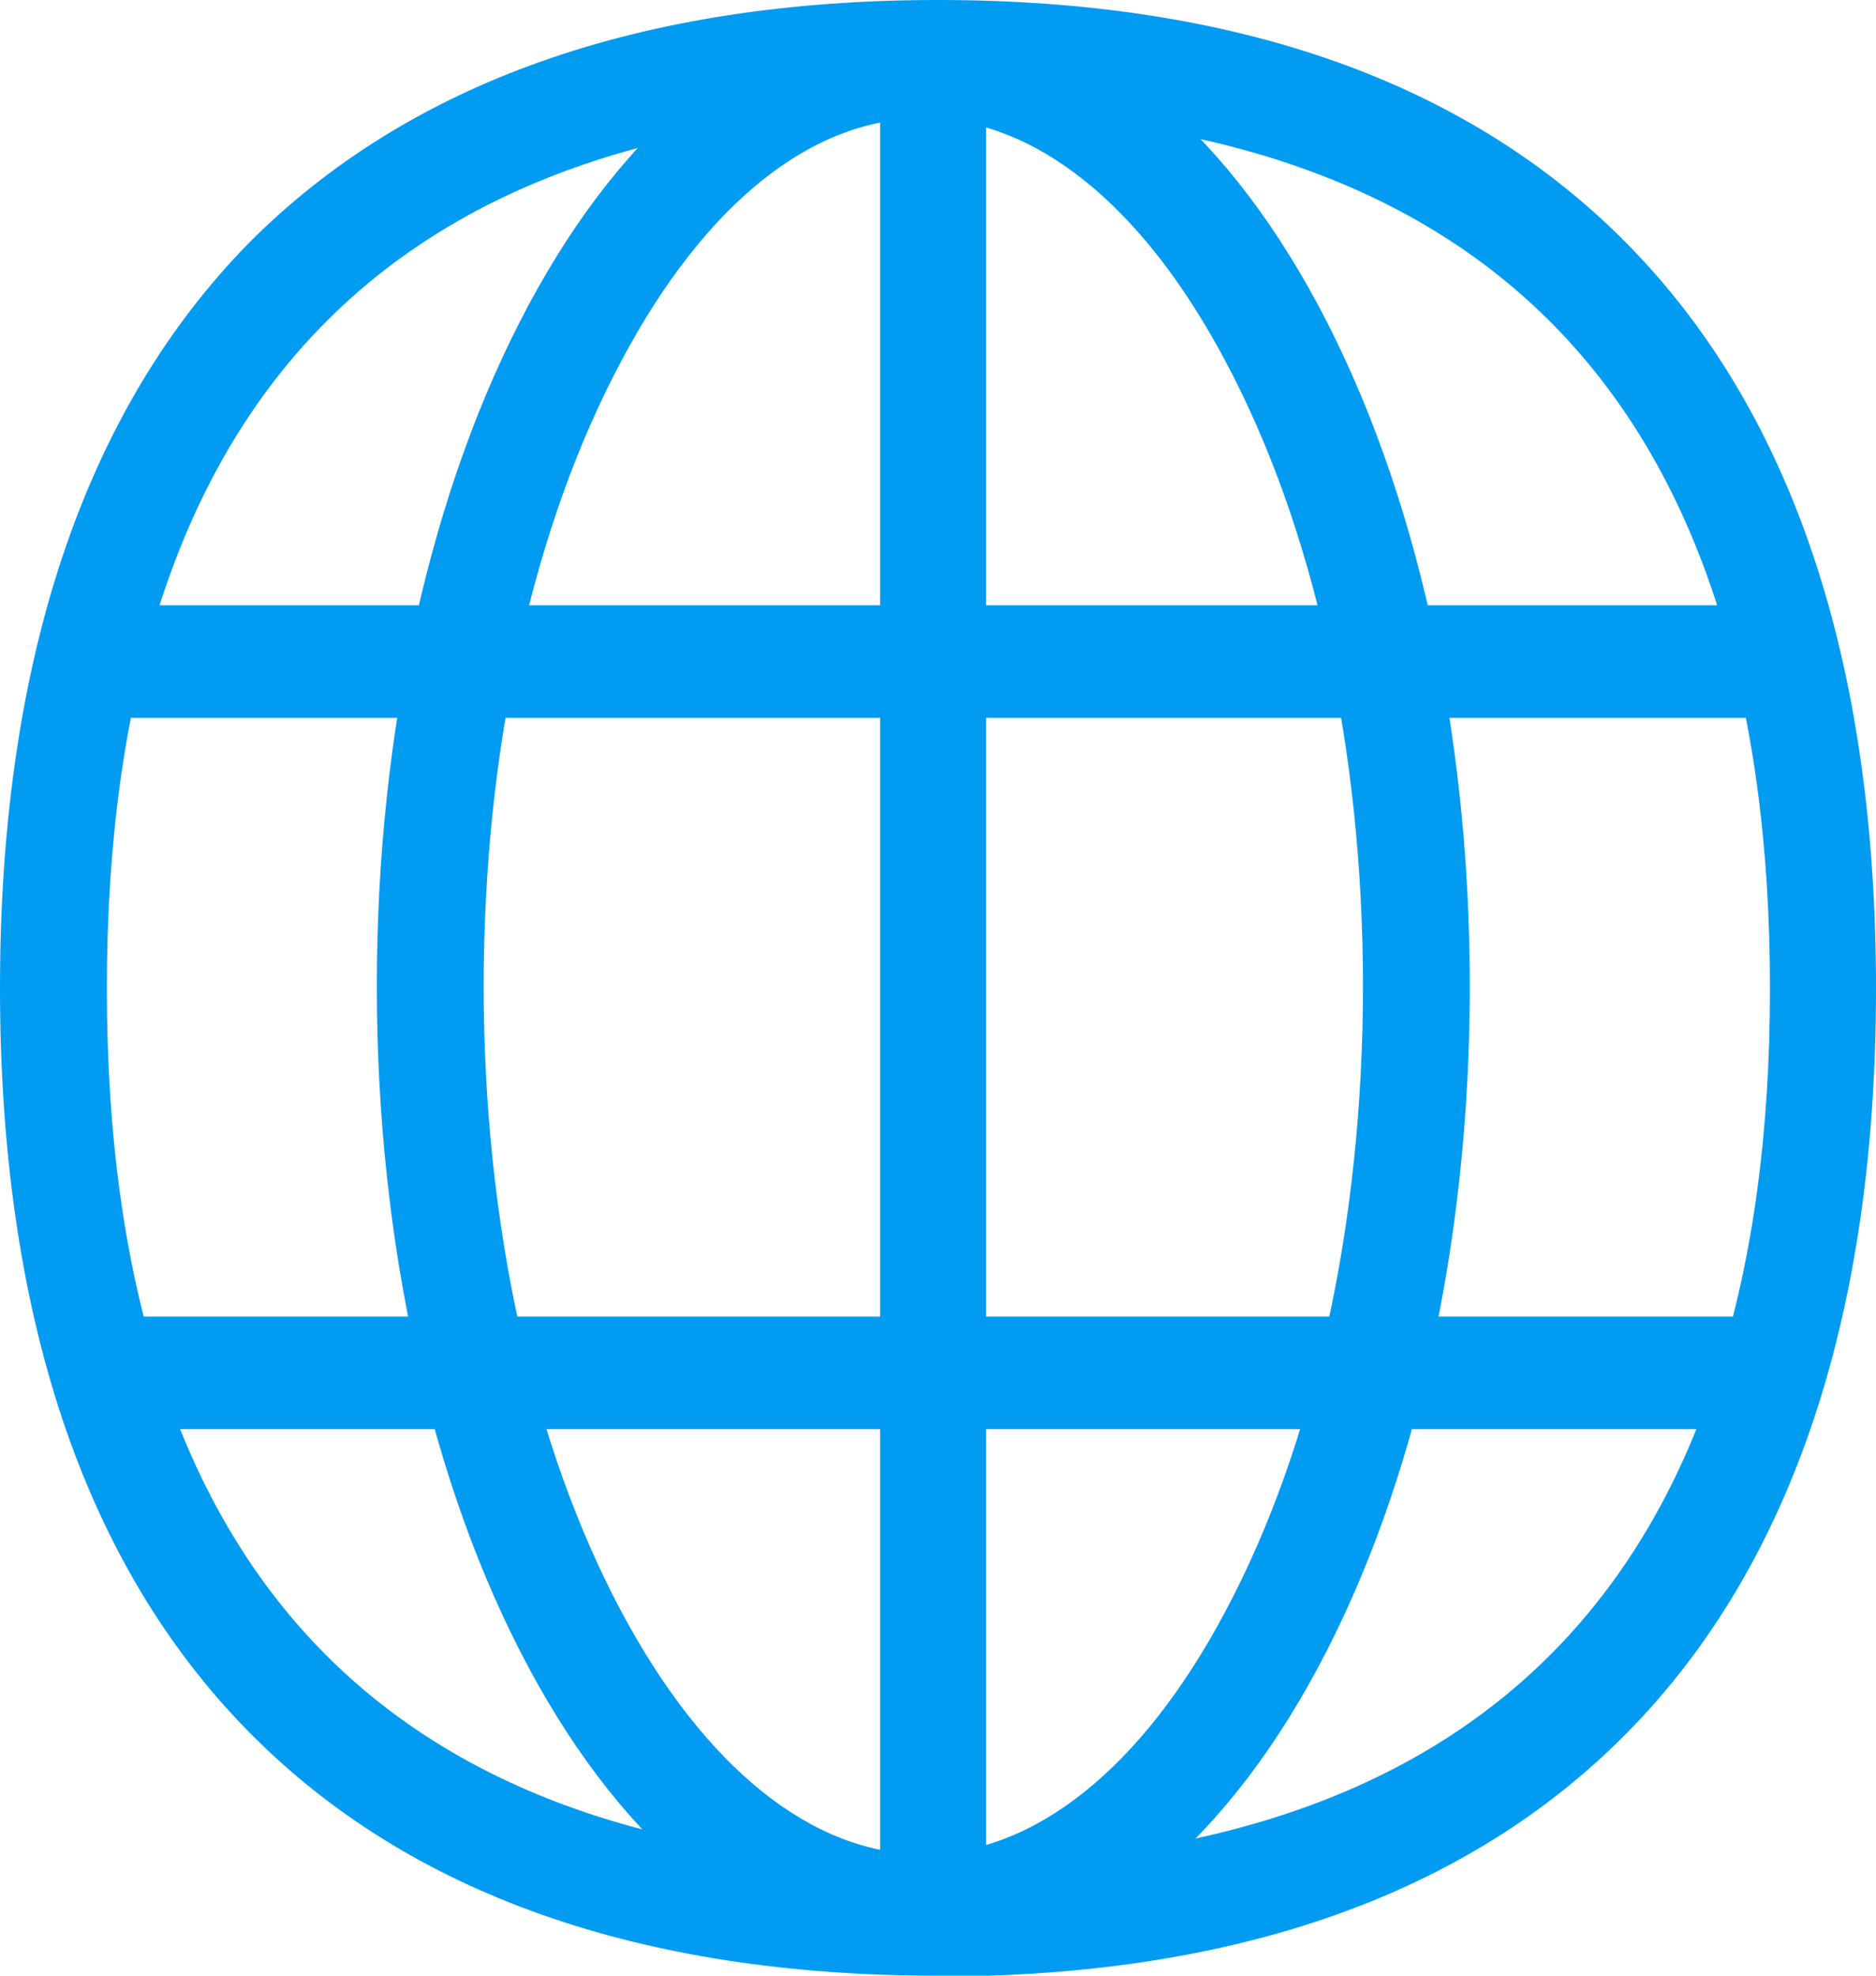 <?xml version="1.0" encoding="UTF-8"?><svg id="Capa_2" xmlns="http://www.w3.org/2000/svg" viewBox="0 0 23 24.22"><defs><style>.cls-1{fill:#019bf2;stroke-width:0px;}</style></defs><g id="Capa_1-2"><path class="cls-1" d="m21.71,8.8H1.2c-.36,0-.65-.31-.65-.69s.29-.69.65-.69h20.51c.36,0,.65.31.65.69s-.29.69-.65.69Z"/><path class="cls-1" d="m11.5,24.22c-3.65,0-6.49-1-8.45-2.99-2.03-2.06-3.05-5.13-3.05-9.12,0-4,1.03-7.07,3.05-9.13C5.01,1.01,7.85,0,11.5,0s6.49,1,8.45,2.99c2.03,2.06,3.05,5.13,3.05,9.13s-1.03,7.07-3.05,9.12c-1.95,1.98-4.79,2.99-8.45,2.99h0Zm0-22.85C4.74,1.38,1.31,4.99,1.31,12.12s3.43,10.73,10.19,10.73,10.2-3.61,10.2-10.73S18.27,1.38,11.5,1.38Z"/><path class="cls-1" d="m11.44,24.11c-.36,0-.65-.31-.65-.69V.73c0-.38.29-.69.65-.69s.65.31.65.69v22.7c0,.38-.29.68-.65.68Z"/><path class="cls-1" d="m11.32,24.11c-.96,0-1.88-.35-2.74-1.03-.79-.63-1.5-1.52-2.1-2.64-1.2-2.24-1.86-5.21-1.86-8.35s.66-6.11,1.86-8.35c.6-1.12,1.31-2.01,2.1-2.64.86-.68,1.78-1.03,2.74-1.03s1.88.35,2.74,1.03c.79.63,1.5,1.52,2.1,2.64,1.2,2.24,1.86,5.21,1.86,8.35s-.66,6.11-1.86,8.35c-.6,1.12-1.31,2.01-2.1,2.64-.86.68-1.78,1.03-2.74,1.03h0Zm0-22.66c-1.37,0-2.68,1.05-3.7,2.97-1.09,2.04-1.69,4.76-1.69,7.67s.6,5.63,1.69,7.67c1.02,1.91,2.34,2.97,3.7,2.97s2.68-1.05,3.7-2.97c1.09-2.04,1.69-4.76,1.69-7.67s-.6-5.63-1.69-7.67c-1.02-1.92-2.34-2.97-3.7-2.97h0Z"/><path class="cls-1" d="m21.71,17.52H1.34c-.36,0-.65-.31-.65-.69s.29-.69.65-.69h20.38c.36,0,.65.31.65.69s-.29.69-.66.69h0Z"/></g></svg>